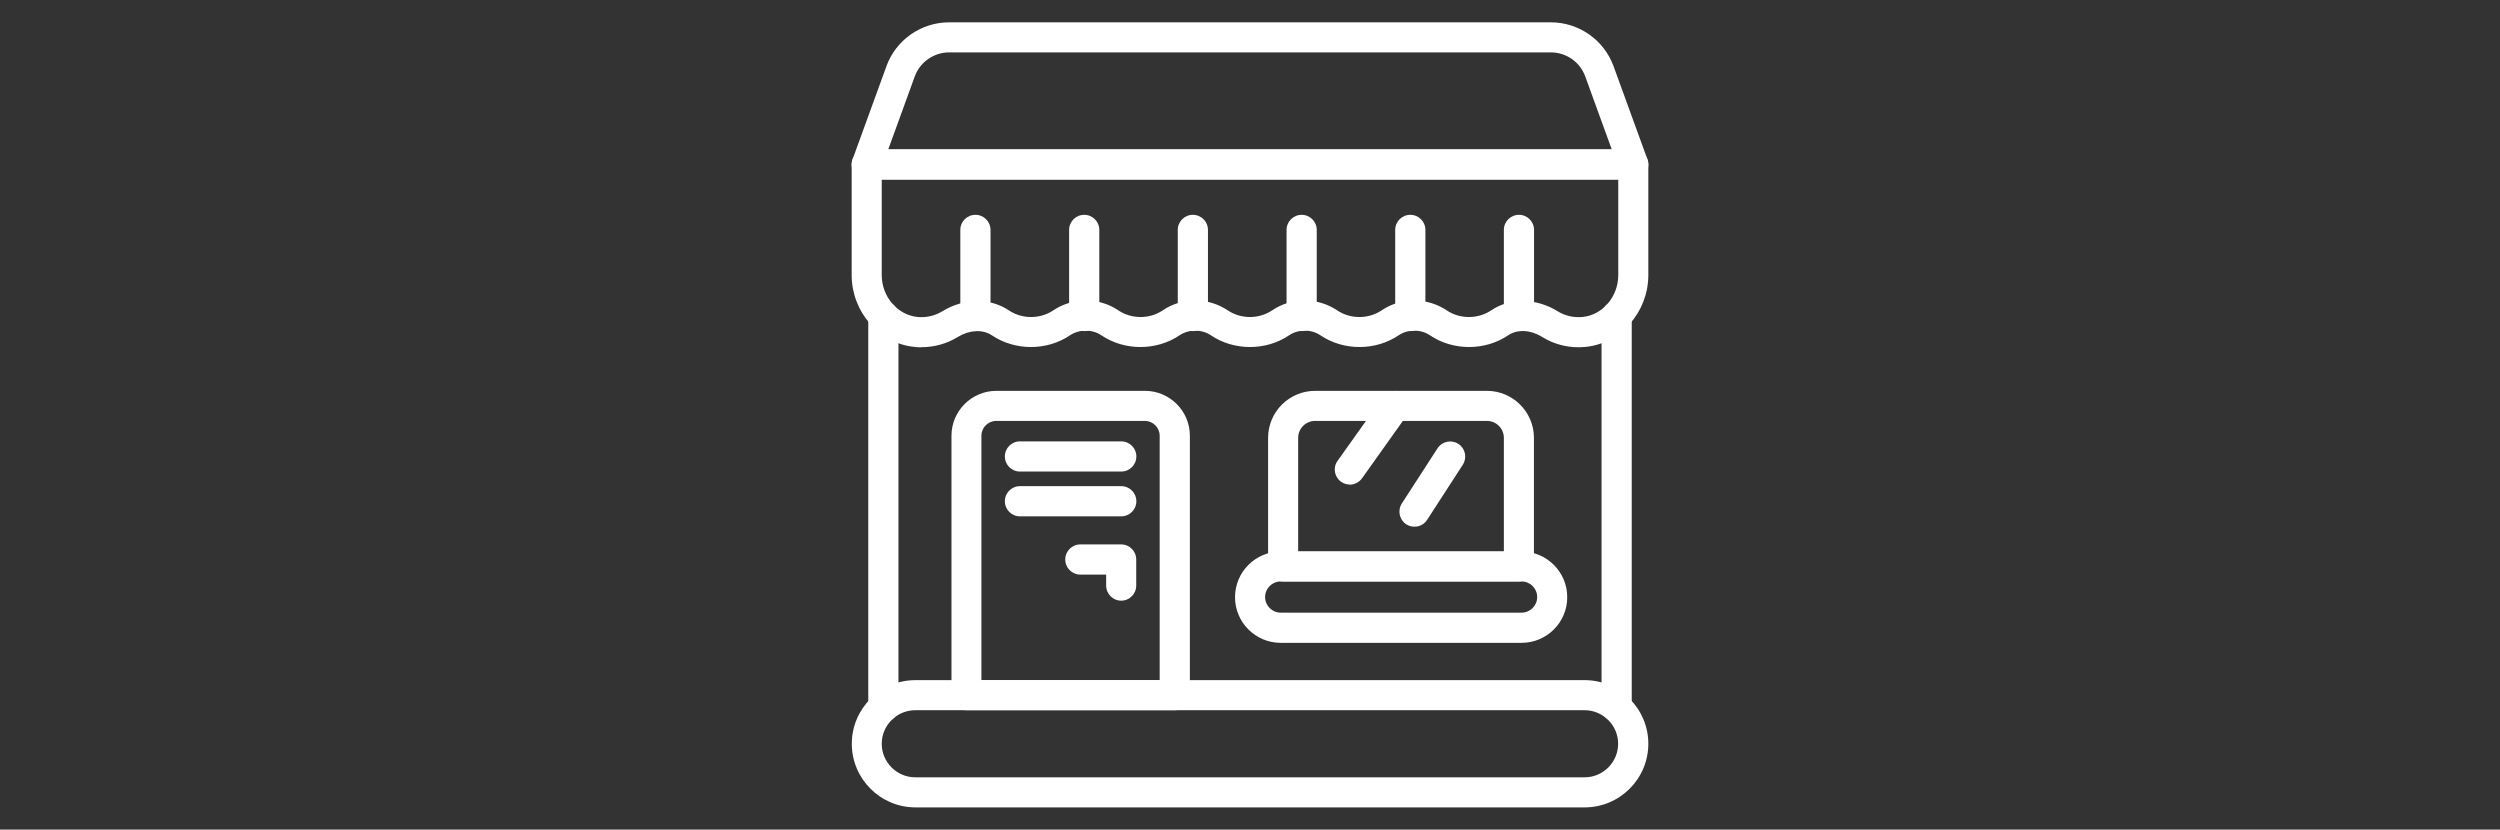 <?xml version="1.0" encoding="UTF-8"?>
<svg id="Capa_1" xmlns="http://www.w3.org/2000/svg" version="1.1" viewBox="0 0 200.4 66.5">
  <rect x="0" y="0" width="200.4" height="66.5" fill="#333333" stroke="none"/>
  <!-- Generator: Adobe Illustrator 29.4.0, SVG Export Plug-In . SVG Version: 2.1.0 Build 152)  -->
  <defs>
    <style>
      .st0 {
        fill: #fff;
      }
    </style>
  </defs>
  <path class="st0" d="M127.03,64.72h-53.65c-2.81,0-5.1-2.29-5.1-5.1s2.29-5.1,5.1-5.1h53.65c2.81,0,5.1,2.29,5.1,5.1s-2.29,5.1-5.1,5.1ZM73.37,56.93c-1.48,0-2.69,1.21-2.69,2.69s1.21,2.69,2.69,2.69h53.65c1.48,0,2.69-1.21,2.69-2.69s-1.21-2.69-2.69-2.69h-53.65Z"/>
  <path class="st0" d="M73.87,27.84c-.18,0-.36,0-.55-.03-2.83-.27-5.05-2.8-5.05-5.76v-8.87c0-.67.54-1.21,1.21-1.21h61.44c.67,0,1.21.54,1.21,1.21v8.87c0,2.96-2.22,5.49-5.05,5.76-1.23.12-2.44-.16-3.48-.81-.92-.57-1.98-.62-2.71-.12-1.85,1.25-4.41,1.25-6.26,0-.74-.5-1.78-.5-2.52,0-1.85,1.25-4.41,1.25-6.26,0-.74-.5-1.78-.5-2.52,0-1.85,1.25-4.41,1.25-6.26,0-.74-.5-1.78-.5-2.52,0-1.85,1.25-4.41,1.25-6.26,0-.74-.5-1.78-.5-2.52,0-1.85,1.25-4.4,1.25-6.26,0-.73-.49-1.79-.44-2.71.12-.89.55-1.89.83-2.93.83h0ZM70.68,14.39v7.66c0,1.73,1.26,3.2,2.87,3.36.7.06,1.39-.09,1.99-.46,1.73-1.06,3.82-1.09,5.33-.07,1.05.71,2.51.71,3.56,0,1.56-1.05,3.66-1.06,5.22,0,1.05.71,2.51.71,3.55,0,1.56-1.06,3.66-1.05,5.22,0,1.05.71,2.5.71,3.55,0,1.56-1.06,3.66-1.05,5.22,0,1.05.71,2.5.71,3.56,0,1.56-1.06,3.66-1.05,5.22,0,1.05.71,2.5.71,3.56,0,1.51-1.02,3.61-1,5.33.07.59.37,1.28.52,1.99.46,1.61-.15,2.87-1.63,2.87-3.36v-7.66h-59.04Z"/>
  <path class="st0" d="M78.19,26.54c-.67,0-1.21-.54-1.21-1.21v-6.9c0-.67.54-1.21,1.21-1.21s1.21.54,1.21,1.21v6.9c0,.67-.54,1.21-1.21,1.21Z"/>
  <path class="st0" d="M86.91,26.54c-.67,0-1.21-.54-1.21-1.21v-6.9c0-.67.54-1.21,1.21-1.21s1.21.54,1.21,1.21v6.9c0,.67-.54,1.21-1.21,1.21Z"/>
  <path class="st0" d="M95.62,26.54c-.67,0-1.21-.54-1.21-1.21v-6.9c0-.67.54-1.21,1.21-1.21s1.21.54,1.21,1.21v6.9c0,.67-.54,1.21-1.21,1.21Z"/>
  <path class="st0" d="M104.34,26.54c-.67,0-1.21-.54-1.21-1.21v-6.9c0-.67.54-1.21,1.21-1.21s1.21.54,1.21,1.21v6.9c0,.67-.54,1.21-1.21,1.21Z"/>
  <path class="st0" d="M113.05,26.54c-.67,0-1.21-.54-1.21-1.21v-6.9c0-.67.54-1.21,1.21-1.21s1.21.54,1.21,1.21v6.9c0,.67-.54,1.21-1.21,1.21Z"/>
  <path class="st0" d="M121.76,26.54c-.67,0-1.21-.54-1.21-1.21v-6.9c0-.67.54-1.21,1.21-1.21s1.21.54,1.21,1.21v6.9c0,.67-.54,1.21-1.21,1.21Z"/>
  <path class="st0" d="M130.92,14.39h-61.44c-.39,0-.76-.19-.99-.51-.23-.32-.28-.73-.15-1.1l2.72-7.48c.76-2.1,2.78-3.51,5.02-3.51h48.24c2.24,0,4.25,1.41,5.02,3.51l2.72,7.48c.13.37.08.78-.15,1.1-.23.32-.6.51-.99.51ZM71.2,11.98h58l-2.13-5.86h0c-.42-1.15-1.52-1.92-2.75-1.92h-48.24c-1.22,0-2.33.77-2.75,1.92,0,0-2.13,5.86-2.13,5.86Z"/>
  <path class="st0" d="M70.81,57.89c-.67,0-1.21-.54-1.21-1.21v-31.35c0-.67.54-1.21,1.21-1.21s1.21.54,1.21,1.21v31.35c0,.67-.54,1.21-1.21,1.21Z"/>
  <path class="st0" d="M129.59,57.89c-.67,0-1.21-.54-1.21-1.21v-31.35c0-.67.54-1.21,1.21-1.21s1.21.54,1.21,1.21v31.35c0,.67-.54,1.21-1.21,1.21Z"/>
  <path class="st0" d="M94.17,56.93h-16.69c-.67,0-1.21-.54-1.21-1.21v-20.79c0-1.98,1.61-3.6,3.6-3.6h11.91c1.98,0,3.6,1.61,3.6,3.6v20.79c0,.67-.54,1.21-1.21,1.21ZM78.68,54.52h14.28v-19.59c0-.65-.53-1.19-1.19-1.19h-11.91c-.65,0-1.19.53-1.19,1.19v19.59h.01Z"/>
  <path class="st0" d="M89.88,48.15c-.67,0-1.21-.54-1.21-1.21v-.88h-2.07c-.67,0-1.21-.54-1.21-1.21s.54-1.21,1.21-1.21h3.27c.67,0,1.21.54,1.21,1.21v2.09c0,.67-.54,1.21-1.21,1.21h.01Z"/>
  <path class="st0" d="M89.88,37.8h-8.12c-.67,0-1.21-.54-1.21-1.21s.54-1.21,1.21-1.21h8.12c.67,0,1.21.54,1.21,1.21s-.54,1.21-1.21,1.21Z"/>
  <path class="st0" d="M89.88,41.39h-8.12c-.67,0-1.21-.54-1.21-1.21s.54-1.21,1.21-1.21h8.12c.67,0,1.21.54,1.21,1.21s-.54,1.21-1.21,1.21Z"/>
  <path class="st0" d="M121.76,46.61h-18.9c-.67,0-1.21-.54-1.21-1.21v-10.3c0-2.08,1.69-3.77,3.77-3.77h13.77c2.08,0,3.77,1.69,3.77,3.77v10.3c0,.67-.54,1.21-1.21,1.21h.01ZM104.07,44.2h16.48v-9.1c0-.75-.61-1.36-1.36-1.36h-13.77c-.75,0-1.36.61-1.36,1.36v9.1h.01Z"/>
  <path class="st0" d="M121.97,51.53h-19.31c-2.02,0-3.66-1.64-3.66-3.66s1.64-3.66,3.66-3.66h19.31c2.02,0,3.66,1.64,3.66,3.66s-1.64,3.66-3.66,3.66ZM102.66,46.61c-.69,0-1.25.56-1.25,1.25s.56,1.25,1.25,1.25h19.31c.69,0,1.25-.56,1.25-1.25s-.56-1.25-1.25-1.25h-19.31Z"/>
  <path class="st0" d="M108.2,38.84c-.24,0-.49-.07-.7-.22-.54-.39-.67-1.14-.28-1.68l3.63-5.1c.39-.54,1.14-.67,1.68-.28s.67,1.14.28,1.68l-3.63,5.1c-.24.33-.61.51-.98.51h0Z"/>
  <path class="st0" d="M113.38,42.22c-.22,0-.45-.06-.65-.19-.56-.36-.72-1.11-.36-1.67l2.86-4.42c.36-.56,1.11-.72,1.67-.36s.72,1.11.36,1.67l-2.86,4.42c-.23.36-.62.55-1.01.55h0Z"/>
</svg>